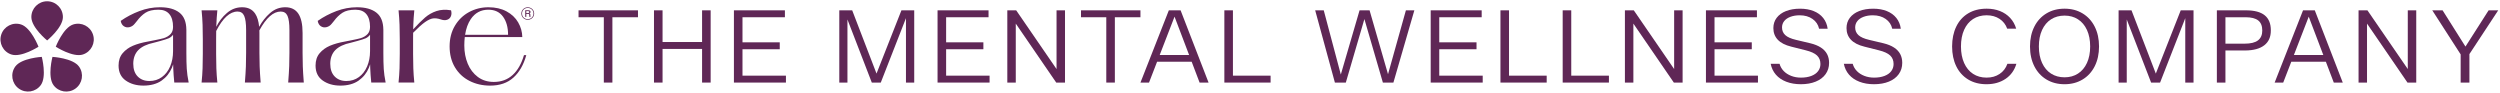<?xml version="1.0" encoding="UTF-8"?><svg id="R" xmlns="http://www.w3.org/2000/svg" viewBox="0 0 4414.49 163.76"><defs><style>.cls-1{fill:#5f2756;stroke-width:0px;}</style></defs><path class="cls-1" d="M1021.58,30.45v-12.21h104.97v12.21h-104.97ZM1066.23,145.81V18.24h15.13v127.57h-15.13Z"/><path class="cls-1" d="M1154.8,145.81V18.24h15.13v127.57h-15.13ZM1157.9,86.4v-12.21h93.49v12.21h-93.49ZM1239.73,145.81V18.24h15.13v127.57h-15.13Z"/><path class="cls-1" d="M1295.95,145.81V18.24h15.13v127.57h-15.13ZM1302.33,30.45v-12.21h83.65v12.21h-83.65ZM1302.33,86.95v-12.21h74.54v12.21h-74.54ZM1302.33,145.81v-12.21h85.47v12.21h-85.47Z"/><path class="cls-1" d="M1482.02,145.81V18.24h22.78l45.2,117.55h-4.56l46.29-117.55h22.6v127.57h-14.58V23.34l3.28.36-47.75,122.1h-15.86l-46.65-120.83,3.64-.36v121.19h-14.4Z"/><path class="cls-1" d="M1655.53,145.81V18.24h15.13v127.57h-15.13ZM1661.91,30.45v-12.21h83.65v12.21h-83.65ZM1661.91,86.95v-12.21h74.54v12.21h-74.54ZM1661.91,145.81v-12.21h85.47v12.21h-85.47Z"/><path class="cls-1" d="M1778.71,145.81V18.24h15.67l77.27,112.45-6.01.18V18.24h14.94v127.57h-15.49l-77.64-113.17,6.2,1.09v112.08h-14.94Z"/><path class="cls-1" d="M1908.83,30.45v-12.21h104.97v12.21h-104.97ZM1953.48,145.81V18.24h15.13v127.57h-15.13Z"/><path class="cls-1" d="M2013.81,145.81l50.12-127.57h14.4l-49.39,127.57h-15.13ZM2038.59,109v-11.85h69.25v11.85h-69.25ZM2118.23,145.81l-48.48-127.57h14.94l49.39,127.57h-15.86Z"/><path class="cls-1" d="M2161.97,145.81V18.24h15.13v127.57h-15.13ZM2167.44,145.81v-12.21h76.18v12.21h-76.18Z"/><path class="cls-1" d="M2357.15,145.81l-34.81-127.57h15.13l31.16,117.18-2.19.18,34.26-117.37h17.68l33.9,117.37-2.55-.18,32.8-117.18h14.94l-37,127.57h-18.59l-34.63-119.01h4.01l-34.81,119.01h-19.32Z"/><path class="cls-1" d="M2526.31,145.81V18.24h15.13v127.57h-15.13ZM2532.69,30.45v-12.21h83.65v12.21h-83.65ZM2532.69,86.95v-12.21h74.54v12.21h-74.54ZM2532.69,145.81v-12.21h85.47v12.21h-85.47Z"/><path class="cls-1" d="M2649.49,145.81V18.24h15.13v127.57h-15.13ZM2654.96,145.81v-12.21h76.18v12.21h-76.18Z"/><path class="cls-1" d="M2759.38,145.81V18.24h15.13v127.57h-15.13ZM2764.85,145.81v-12.21h76.18v12.21h-76.18Z"/><path class="cls-1" d="M2869.27,145.81V18.24h15.67l77.27,112.45-6.01.18V18.24h14.94v127.57h-15.49l-77.64-113.17,6.2,1.09v112.08h-14.94Z"/><path class="cls-1" d="M3012.35,145.81V18.24h15.13v127.57h-15.13ZM3018.73,30.45v-12.21h83.65v12.21h-83.65ZM3018.73,86.95v-12.21h74.54v12.21h-74.54ZM3018.73,145.81v-12.21h85.47v12.21h-85.47Z"/><path class="cls-1" d="M3180.07,148.73c-9.6,0-18.2-1.46-25.79-4.37-7.59-2.92-13.73-7.08-18.41-12.48-4.68-5.41-7.75-11.82-9.2-19.23h15.67c1.34,4.86,3.76,9.11,7.29,12.76,3.52,3.64,7.93,6.5,13.21,8.57,5.29,2.07,11.03,3.1,17.22,3.1,7.04,0,13.18-1,18.41-3.01,5.22-2,9.2-4.83,11.94-8.47,2.73-3.64,4.1-7.84,4.1-12.57,0-6.2-2-11.21-6.01-15.04-4.01-3.83-10.69-6.89-20.05-9.2l-25.33-6.38c-10.82-2.67-18.8-6.77-23.97-12.3-5.17-5.53-7.75-12.36-7.75-20.5,0-6.93,1.94-12.97,5.83-18.13,3.89-5.16,9.39-9.14,16.49-11.94,7.11-2.79,15.4-4.19,24.88-4.19,8.99,0,16.98,1.4,23.96,4.19,6.99,2.8,12.6,6.87,16.86,12.21,4.25,5.35,6.86,11.66,7.84,18.95h-15.13c-1.58-7.17-5.44-12.91-11.57-17.22-6.14-4.31-13.7-6.47-22.69-6.47-6.08,0-11.48.88-16.22,2.64-4.74,1.76-8.42,4.25-11.03,7.47-2.61,3.22-3.92,7.02-3.92,11.39,0,5.47,1.91,9.96,5.74,13.49,3.83,3.53,10.11,6.32,18.86,8.38l25.33,6.01c7.53,1.82,13.76,4.35,18.68,7.56,4.92,3.22,8.57,7.08,10.94,11.57,2.37,4.5,3.55,9.66,3.55,15.49,0,7.53-2.04,14.16-6.11,19.86-4.07,5.71-9.87,10.12-17.4,13.21-7.54,3.1-16.28,4.65-26.24,4.65Z"/><path class="cls-1" d="M3309.24,148.73c-9.6,0-18.2-1.46-25.79-4.37-7.59-2.92-13.73-7.08-18.41-12.48-4.68-5.41-7.75-11.82-9.2-19.23h15.67c1.34,4.86,3.76,9.11,7.29,12.76,3.52,3.64,7.93,6.5,13.21,8.57,5.29,2.07,11.03,3.1,17.22,3.1,7.04,0,13.18-1,18.41-3.01,5.22-2,9.2-4.83,11.94-8.47,2.73-3.64,4.1-7.84,4.1-12.57,0-6.2-2-11.21-6.01-15.04-4.01-3.83-10.69-6.89-20.05-9.2l-25.33-6.38c-10.82-2.67-18.8-6.77-23.97-12.3-5.17-5.53-7.75-12.36-7.75-20.5,0-6.93,1.94-12.97,5.83-18.13,3.89-5.16,9.39-9.14,16.49-11.94,7.11-2.79,15.4-4.19,24.88-4.19,8.99,0,16.98,1.4,23.96,4.19,6.99,2.8,12.6,6.87,16.86,12.21,4.25,5.35,6.86,11.66,7.84,18.95h-15.13c-1.58-7.17-5.44-12.91-11.57-17.22-6.14-4.31-13.7-6.47-22.69-6.47-6.08,0-11.48.88-16.22,2.64-4.74,1.76-8.42,4.25-11.03,7.47-2.61,3.22-3.92,7.02-3.92,11.39,0,5.47,1.91,9.96,5.74,13.49,3.83,3.53,10.11,6.32,18.86,8.38l25.33,6.01c7.53,1.82,13.76,4.35,18.68,7.56,4.92,3.22,8.57,7.08,10.94,11.57,2.37,4.5,3.55,9.66,3.55,15.49,0,7.53-2.04,14.16-6.11,19.86-4.07,5.71-9.87,10.12-17.4,13.21-7.54,3.1-16.28,4.65-26.24,4.65Z"/><path class="cls-1" d="M3507.89,148.73c-12.51,0-23.36-2.8-32.53-8.38-9.17-5.59-16.19-13.39-21.05-23.42-4.86-10.02-7.29-21.66-7.29-34.9s2.43-24.9,7.29-34.99c4.86-10.08,11.88-17.89,21.05-23.42,9.17-5.53,20.08-8.29,32.71-8.29,8.62,0,16.46,1.4,23.51,4.19,7.04,2.8,13.03,6.83,17.95,12.12,4.92,5.29,8.47,11.63,10.66,19.04h-15.86c-2.67-7.41-7.2-13.21-13.58-17.4-6.38-4.19-14-6.29-22.87-6.29s-17.07,2.22-23.87,6.65c-6.81,4.44-12.06,10.78-15.76,19.04-3.71,8.26-5.56,18.04-5.56,29.34s1.85,20.93,5.56,29.25c3.7,8.32,8.96,14.7,15.76,19.14,6.8,4.44,14.76,6.65,23.87,6.65s16.37-2.12,22.87-6.38c6.5-4.25,11.15-10.27,13.94-18.04h15.86c-3.4,11.42-9.78,20.29-19.14,26.61-9.36,6.32-20.53,9.48-33.53,9.48Z"/><path class="cls-1" d="M3645.61,148.73c-12.03,0-22.66-2.76-31.89-8.29-9.24-5.53-16.4-13.33-21.5-23.42-5.1-10.08-7.65-21.75-7.65-34.99s2.55-24.9,7.65-34.99c5.1-10.08,12.27-17.89,21.5-23.42,9.23-5.53,19.86-8.29,31.89-8.29s22.48,2.76,31.71,8.29c9.23,5.53,16.4,13.33,21.5,23.42,5.1,10.09,7.65,21.75,7.65,34.99s-2.55,24.91-7.65,34.99c-5.1,10.09-12.27,17.89-21.5,23.42-9.23,5.53-19.8,8.29-31.71,8.29ZM3645.61,136.52c8.99,0,16.89-2.19,23.69-6.56,6.8-4.37,12.09-10.66,15.86-18.86,3.76-8.2,5.65-17.89,5.65-29.07s-1.89-20.87-5.65-29.07c-3.77-8.2-9.05-14.49-15.86-18.86-6.81-4.37-14.7-6.56-23.69-6.56s-17.07,2.19-23.87,6.56c-6.81,4.37-12.09,10.66-15.86,18.86-3.77,8.2-5.65,17.89-5.65,29.07s1.88,20.87,5.65,29.07c3.76,8.2,9.05,14.49,15.86,18.86,6.8,4.37,14.76,6.56,23.87,6.56Z"/><path class="cls-1" d="M3741.01,145.81V18.24h22.78l45.2,117.55h-4.56l46.29-117.55h22.6v127.57h-14.58V23.34l3.28.36-47.75,122.1h-15.86l-46.65-120.83,3.64-.36v121.19h-14.4Z"/><path class="cls-1" d="M3914.53,145.81V18.24h15.13v127.57h-15.13ZM3924.19,89.13v-12.03h39.37c10.69,0,18.56-1.94,23.6-5.83,5.04-3.89,7.56-9.66,7.56-17.31,0-8.14-2.4-14.09-7.2-17.86-4.8-3.76-12.18-5.65-22.14-5.65h-41.19v-12.21h41.73c14.82,0,25.85,2.92,33.08,8.75,7.23,5.83,10.84,14.7,10.84,26.61s-3.86,20.32-11.57,26.33c-7.72,6.01-18.92,9.08-33.62,9.2h-40.46Z"/><path class="cls-1" d="M4016.57,145.81l50.12-127.57h14.4l-49.39,127.57h-15.13ZM4041.35,109v-11.85h69.25v11.85h-69.25ZM4120.99,145.81l-48.48-127.57h14.94l49.39,127.57h-15.86Z"/><path class="cls-1" d="M4164.73,145.81V18.24h15.67l77.27,112.45-6.01.18V18.24h14.94v127.57h-15.49l-77.64-113.17,6.2,1.09v112.08h-14.94Z"/><path class="cls-1" d="M4345.02,145.81v-49.75l-50.12-77.82h18.22l43.92,69.62h-7.11l44.47-69.62h16.95l-50.85,77.27v50.3h-15.49Z"/><path class="cls-1" d="M510.64,117.37c-.27,7.57-.86,17.03-1.76,28.37h27.56c-.9-11.35-1.49-20.81-1.75-28.37-.27-7.57-.4-15.58-.4-24.05v-35.13c0-15.31-2.53-26.71-7.57-34.18-5.05-7.47-12.7-11.21-22.97-11.21s-19.05,3.42-26.89,10.27c-7.68,6.71-14.09,14.83-19.26,24.31-.95-9.98-3.31-17.77-7.08-23.36-5.05-7.47-12.7-11.21-22.97-11.21s-19.1,3.42-27.02,10.27c-7.77,6.71-13.97,14.81-18.62,24.28.04-1.21.07-2.43.11-3.61.27-7.84.85-16.35,1.76-25.54h-27.83c.9,9.19,1.49,17.7,1.76,25.54.27,7.84.4,16.26.4,25.27v26.21c0,8.83-.14,17.21-.4,25.13-.27,7.93-.86,16.39-1.76,25.4h27.83c-.9-9.01-1.49-17.47-1.76-25.4-.27-7.93-.4-16.3-.4-25.13v-26.21c0-4.95.04-9.7.12-14.29,11.67-22.89,24.24-34.35,37.7-34.35,5.58,0,9.5,2.57,11.75,7.7,2.25,5.13,3.38,13.47,3.38,25v40.26c0,8.47-.13,16.48-.4,24.05-.27,7.57-.86,17.03-1.76,28.37h27.83c-.9-11.35-1.48-20.81-1.76-28.37-.27-7.57-.4-15.58-.4-24.05v-35.13c0-1.56-.04-3.06-.1-4.54,12.03-22.17,24.58-33.29,37.66-33.29,5.76,0,9.77,2.57,12.03,7.7,2.25,5.13,3.38,13.47,3.38,25v40.26c0,8.47-.14,16.48-.41,24.05Z"/><path class="cls-1" d="M92.64,100.42s-9.17,34.76,1.74,49.79c9.04,12.45,26.46,15.21,38.91,6.16,12.45-9.04,15.21-26.46,6.16-38.91-10.91-15.02-46.81-17.04-46.81-17.04Z"/><path class="cls-1" d="M677.61,121.43c-.45-7.2-.68-16.57-.68-28.1v-41.07h-.03c-.16-13.62-4.18-23.59-12.13-29.86-8.11-6.39-19.55-9.59-34.32-9.59-12.43,0-24.59,2.25-36.48,6.76-11.89,4.5-22.88,10.27-32.96,17.29.72,4.32,2.56,7.48,5.54,9.46,2.97,1.98,6.31,2.52,10,1.62,3.69-.9,6.8-2.97,9.32-6.22.9-.9,2.16-2.43,3.78-4.59,4.5-6.12,9.5-10.99,15-14.59,5.49-3.6,13.19-5.4,23.1-5.4,8.47,0,14.86,2.61,19.19,7.84,4.32,5.23,6.48,12.7,6.48,22.43,0,5.4-1.48,9.69-4.46,12.83-2.97,3.15-6.98,5.54-12.03,7.16-5.04,1.62-27.83,5.94-27.83,5.94-10.27,1.8-19.1,4.28-26.49,7.43-7.39,3.15-13.46,7.57-18.24,13.24-4.78,5.67-7.16,12.93-7.16,21.75,0,11.71,4.23,20.54,12.7,26.48,8.46,5.94,18.91,8.92,31.34,8.92s23.59-2.93,31.89-8.78c8.29-5.85,14.36-13.42,18.24-22.7.83-1.98,1.55-4.01,2.2-6.07.06,2.82.14,5.51.23,7.96.27,6.94.85,15,1.76,24.18h25.4c-1.8-9.01-2.93-17.11-3.37-24.32ZM653.42,90.35c0,9.91-1.71,18.87-5.13,26.89-3.43,8.02-8.29,14.32-14.59,18.91-6.31,4.59-13.69,6.89-22.16,6.89s-15.31-2.66-20.53-7.97c-5.23-5.31-7.84-12.83-7.84-22.56s3.02-18.15,9.05-24.19c6.03-6.03,15.08-10.31,27.16-12.84,0,0,21.66-5.54,26.62-7.97,3.09-1.52,5.57-3.58,7.43-6.18v29.01Z"/><path class="cls-1" d="M146.36,96.22c14.63-4.75,22.64-20.47,17.88-35.1-4.75-14.63-20.47-22.64-35.1-17.88-17.66,5.74-30.67,39.26-30.67,39.26,0,0,30.23,19.47,47.89,13.73Z"/><path class="cls-1" d="M303.56,119.67c.83-1.98,1.55-4.01,2.2-6.07.06,2.82.14,5.51.23,7.96.27,6.94.85,15,1.76,24.18h25.4c-1.8-9.01-2.93-17.11-3.37-24.32-.45-7.2-.68-16.57-.68-28.1v-41.07h-.03c-.16-13.62-4.18-23.59-12.13-29.86-8.11-6.39-19.55-9.59-34.32-9.59-12.43,0-24.59,2.25-36.48,6.76-11.89,4.5-22.88,10.27-32.96,17.29.71,4.32,2.56,7.48,5.54,9.46,2.97,1.98,6.3,2.52,10,1.62,3.69-.9,6.8-2.97,9.32-6.22.9-.9,2.16-2.43,3.78-4.59,4.5-6.12,9.5-10.99,15-14.59,5.49-3.6,13.19-5.4,23.1-5.4,8.47,0,14.86,2.61,19.19,7.84,4.32,5.23,6.48,12.7,6.48,22.43,0,5.4-1.48,9.69-4.46,12.83-2.97,3.15-6.98,5.54-12.03,7.16-5.04,1.62-27.83,5.94-27.83,5.94-10.27,1.8-19.1,4.28-26.49,7.43-7.39,3.15-13.46,7.57-18.24,13.24-4.78,5.67-7.16,12.93-7.16,21.75,0,11.71,4.23,20.54,12.7,26.48,8.46,5.94,18.91,8.92,31.34,8.92s23.59-2.93,31.89-8.78c8.29-5.85,14.36-13.42,18.24-22.7ZM243.16,135.07c-5.23-5.31-7.84-12.83-7.84-22.56s3.02-18.15,9.05-24.19c6.03-6.03,15.08-10.31,27.16-12.84,0,0,21.66-5.54,26.62-7.97,3.09-1.52,5.57-3.58,7.43-6.18v29.01c0,9.91-1.71,18.87-5.13,26.89-3.43,8.02-8.29,14.32-14.59,18.91-6.31,4.59-13.69,6.89-22.16,6.89s-15.31-2.66-20.53-7.97Z"/><path class="cls-1" d="M83.22,71.42s27.86-22.73,27.86-41.3c0-15.38-12.47-27.86-27.86-27.86s-27.86,12.47-27.86,27.86c0,18.57,27.86,41.3,27.86,41.3Z"/><path class="cls-1" d="M67.97,82.5s-13.01-33.52-30.67-39.26c-14.63-4.75-30.35,3.25-35.1,17.88-4.75,14.63,3.25,30.35,17.89,35.1,17.66,5.74,47.89-13.73,47.89-13.73Z"/><path class="cls-1" d="M796.19,28.74c1.26-3.06,1.36-6.58.27-10.54-9.73-1.62-18.34-1.17-25.81,1.35-7.48,2.52-14.14,6.31-20,11.35-5.81,5.01-12.83,11.97-21.03,20.88.06-2.74.13-5.43.22-8.04.27-7.84.85-16.35,1.75-25.54h-27.83c.9,9.19,1.49,17.7,1.76,25.54.27,7.84.4,16.26.4,25.27v26.21c0,8.83-.14,17.21-.4,25.13-.27,7.93-.86,16.39-1.76,25.4h27.83c-.9-9.01-1.49-17.47-1.75-25.4-.27-7.93-.41-16.3-.41-25.13v-26.21c0-3.83.03-7.54.08-11.16,8.61-8.78,15.61-15.06,21-18.84,5.41-3.78,10.09-5.94,14.05-6.49,3.96-.54,8.37,0,13.24,1.62,4.5,1.62,8.37,1.89,11.62.81,3.24-1.08,5.49-3.15,6.75-6.22Z"/><path class="cls-1" d="M905.13,132.51c-8.92,8.11-19.96,12.16-33.11,12.16-10.99,0-20.4-2.93-28.24-8.78-7.83-5.85-13.78-13.64-17.83-23.37-4.05-9.73-6.08-20.45-6.08-32.16,0-5.27.29-10.21.82-14.86h101.59c-.18-9.19-2.61-17.83-7.29-25.94-4.69-8.1-11.53-14.59-20.54-19.45-9.01-4.86-19.64-7.3-31.89-7.3s-23.87,2.84-34.32,8.51c-10.45,5.67-18.78,13.74-24.99,24.18-6.21,10.45-9.33,22.61-9.33,36.48s3.11,26.3,9.33,36.75c6.22,10.45,14.77,18.47,25.67,24.05,10.9,5.58,23.1,8.38,36.61,8.38,16.93,0,30.62-4.73,41.07-14.19,10.45-9.46,18.01-22.65,22.7-39.59h-4.06c-4.5,15.32-11.21,27.02-20.13,35.13ZM831.22,33.88c7.57-11.17,17.92-16.75,31.08-16.75,11.35,0,20,4.1,25.94,12.29,5.95,8.2,8.91,18.87,8.91,32.02h-75.9c1.71-11.03,5.01-20.24,9.97-27.56Z"/><path class="cls-1" d="M33.14,156.37c12.45,9.04,29.87,6.28,38.91-6.16,10.92-15.02,1.74-49.79,1.74-49.79,0,0-35.9,2.02-46.81,17.04-9.04,12.45-6.28,29.87,6.16,38.91Z"/><path class="cls-1" d="M931.88,34.95c-2.09,0-4.01-.49-5.74-1.48-1.73-.99-3.1-2.32-4.09-4-1-1.68-1.49-3.54-1.49-5.57s.5-3.89,1.49-5.57c1-1.68,2.36-3.01,4.09-4,1.73-.99,3.64-1.48,5.74-1.48s4.04.49,5.77,1.48,3.1,2.32,4.09,4c1,1.68,1.49,3.54,1.49,5.57s-.5,3.89-1.49,5.57c-1,1.68-2.36,3.02-4.09,4s-3.65,1.48-5.77,1.48ZM931.88,33.8c1.85,0,3.55-.42,5.09-1.25,1.54-.83,2.76-2.01,3.67-3.52.91-1.51,1.36-3.22,1.36-5.13s-.45-3.62-1.36-5.13c-.91-1.51-2.13-2.68-3.67-3.52-1.54-.83-3.24-1.25-5.09-1.25s-3.52.42-5.07,1.25c-1.55.84-2.77,2.01-3.67,3.52-.9,1.51-1.34,3.22-1.34,5.13s.45,3.62,1.34,5.13c.9,1.51,2.12,2.68,3.67,3.52,1.55.84,3.24,1.25,5.07,1.25ZM927.47,29.76v-11.63h5.35c1.25,0,2.22.23,2.93.7.7.46,1.06,1.2,1.06,2.2,0,.68-.2,1.26-.59,1.72s-.97.78-1.74.94c.76.06,1.3.3,1.6.71.3.41.45,1.06.45,1.95v.81c0,.54.02,1.03.08,1.45.05.42.15.79.29,1.09v.06h-1.99c-.1-.26-.18-.59-.23-1-.05-.4-.08-.9-.08-1.48v-.79c0-.48-.06-.87-.17-1.15-.11-.28-.3-.49-.57-.63-.27-.14-.66-.21-1.16-.21h-3.35v5.25h-1.87ZM932.39,22.99c.72,0,1.29-.15,1.69-.45.4-.3.6-.73.6-1.3,0-.6-.21-1.03-.63-1.28-.42-.25-1-.38-1.72-.38h-2.99v3.41h3.05Z"/></svg>